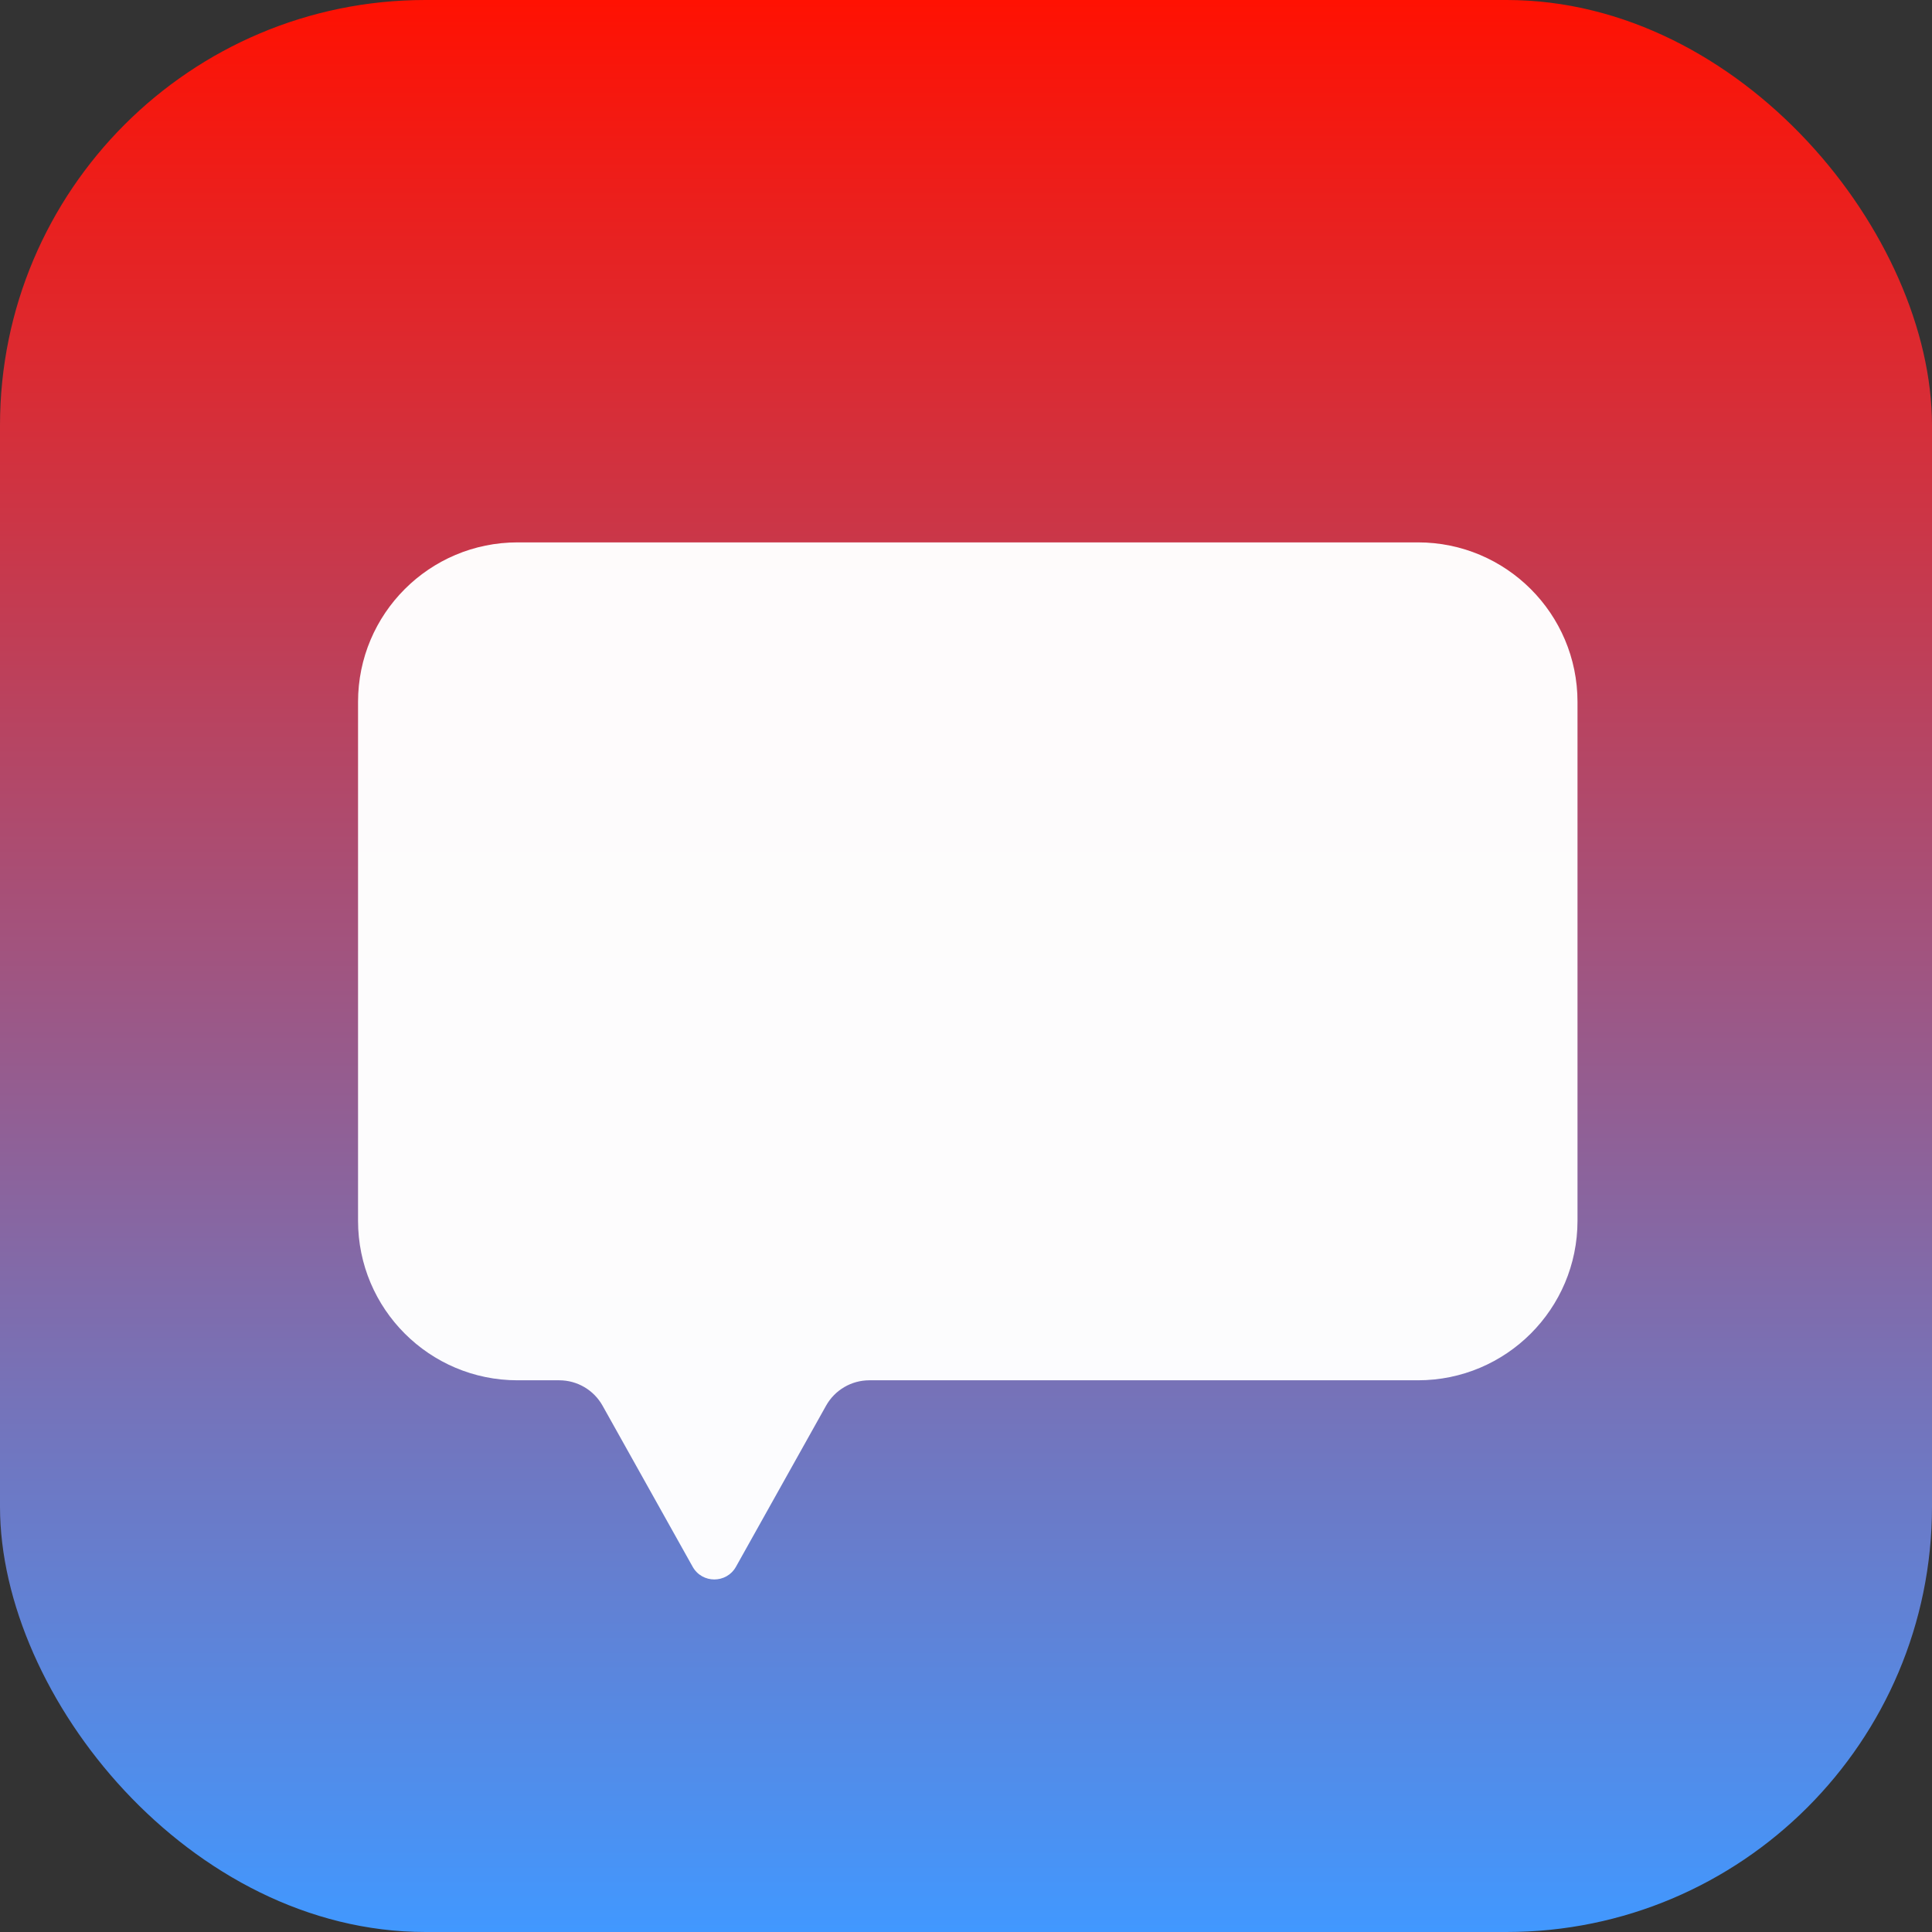 ﻿<?xml version="1.0" encoding="utf-8"?>
<svg baseProfile="tiny-ps" width="545" height="545" viewBox="0 0 545 545" fill="none" version="1.2" xmlns="http://www.w3.org/2000/svg">
  <rect x="0" y="0" width="545" height="545" fill="#333333" stroke="none"/>
  <title>Lookupper</title>
  <rect width="545" height="545" rx="120" fill="url(#paint0_linear_117_2)"></rect>
  <path fill-rule="evenodd" d="M146 153C121.147 153 101 173.147 101 198V344.369C101 369.221 121.147 389.369 146 389.369H157.76C162.83 389.369 167.503 392.11 169.978 396.534L195.391 441.966C198.063 446.744 204.937 446.744 207.609 441.966L233.022 396.534C235.497 392.11 240.17 389.369 245.24 389.369H400C424.853 389.369 445 369.221 445 344.369V198C445 173.147 424.853 153 400 153H146Z" fill="white" fill-opacity="0.98"></path>
  <defs>
    <linearGradient id="paint0_linear_117_2" x1="272.5" y1="0" x2="272.5" y2="545" gradientUnits="userSpaceOnUse">
      <stop stop-color="#FF1102"></stop>
      <stop offset="1" stop-color="#4198FF"></stop>
    </linearGradient>
  </defs>
</svg>